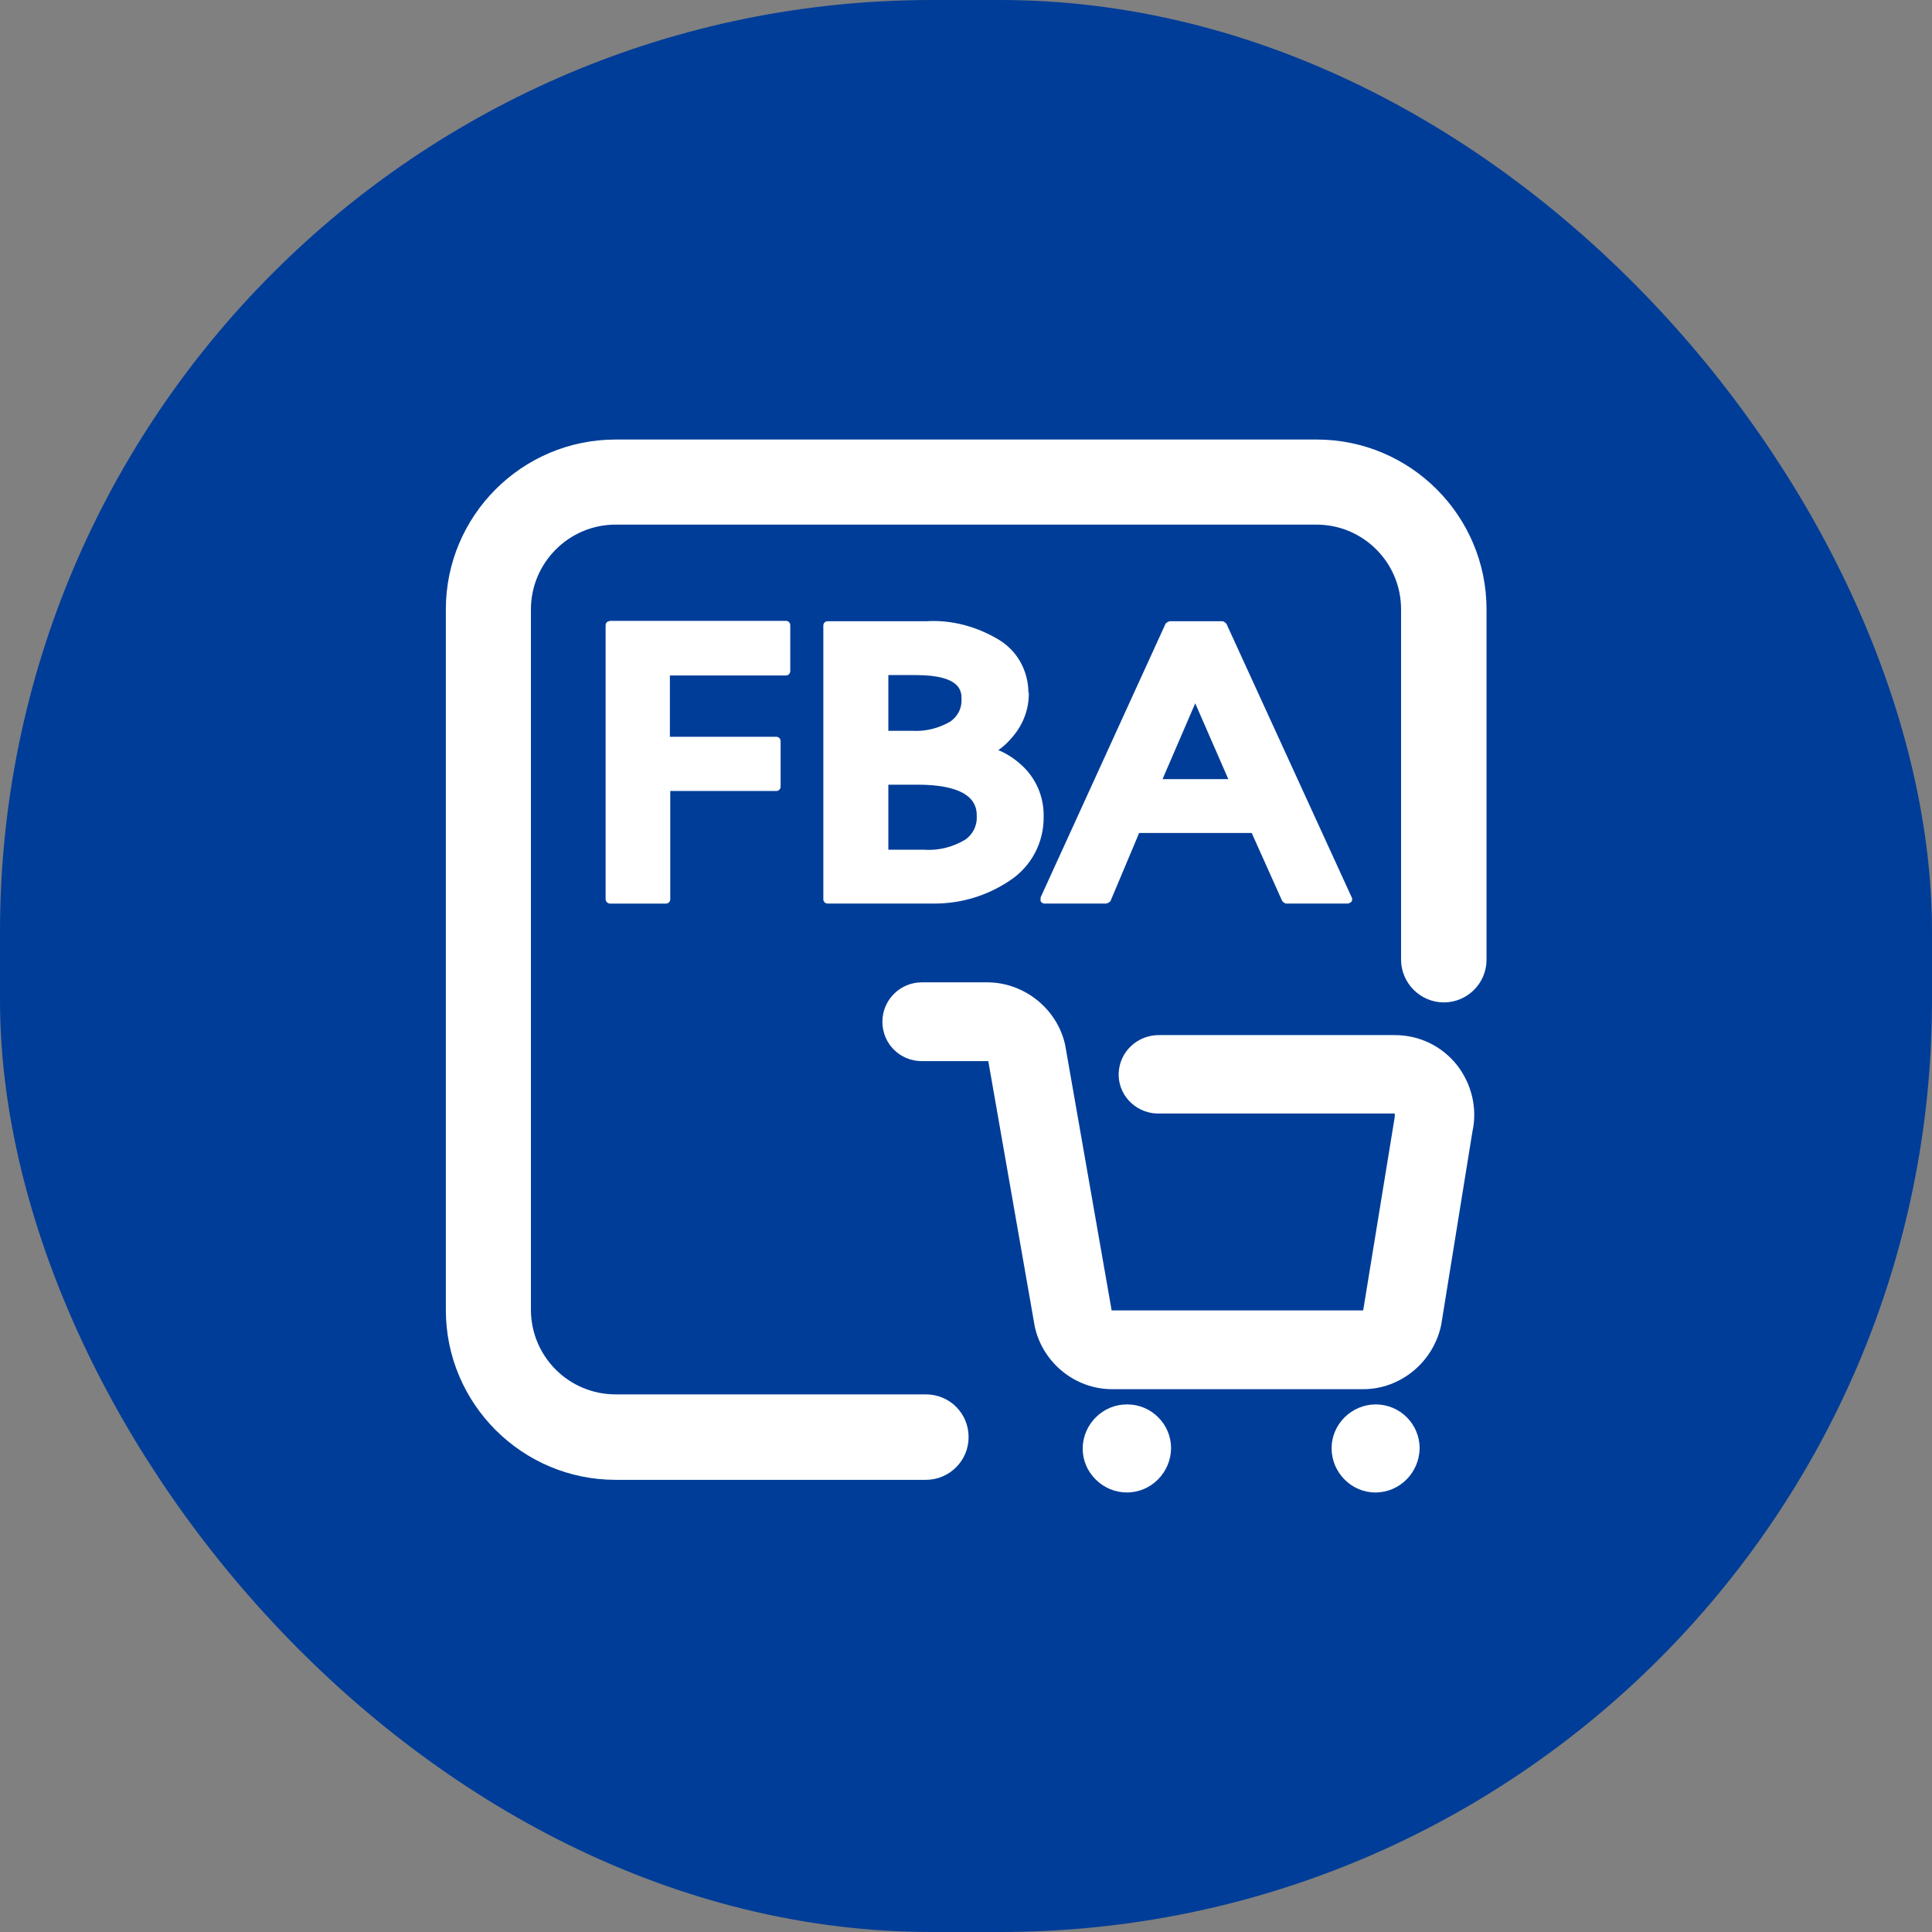 <?xml version="1.0" encoding="UTF-8"?>
<svg id="_图层_1" data-name="图层 1" xmlns="http://www.w3.org/2000/svg" viewBox="0 0 52 52">
  <rect x="0" y="0" width="52" height="52" fill="#808080" stroke="none"/>
  <defs>
    <style>
      .cls-1 {
        fill: #003d98;
      }

      .cls-2 {
        fill: #fff;
      }
    </style>
  </defs>
  <rect class="cls-1" x="0" y="0" width="52" height="52" rx="25.08" ry="25.08"/>
  <g>
    <path class="cls-2" d="M37.54,27.86h-6.33c-.58-.01-1.07,.43-1.1,1.01-.03,.58,.43,1.07,1.01,1.1,.03,0,.06,0,.08,0h6.34s0,.02,0,.09l-.85,5.21h-6.77s-1.25-7.14-1.25-7.14c-.21-.97-1.09-1.68-2.08-1.69h-1.78c-.58,0-1.06,.47-1.06,1.06s.47,1.06,1.06,1.06h1.79s1.25,7.14,1.25,7.14c.21,.98,1.09,1.69,2.08,1.69h6.76c1.01,0,1.89-.73,2.1-1.73l.84-5.2c.14-.63-.02-1.29-.42-1.8-.41-.51-1.01-.8-1.67-.8Z"/>
    <path class="cls-2" d="M30.33,37.8h0c-.65,0-1.18,.53-1.19,1.18,0,.32,.12,.61,.35,.84,.22,.22,.52,.35,.84,.35h0c.65,0,1.18-.53,1.19-1.19,0-.65-.53-1.18-1.18-1.18Z"/>
    <path class="cls-2" d="M37.03,37.8h0c-.65,0-1.19,.53-1.19,1.18,0,.65,.53,1.19,1.18,1.19h0c.65,0,1.18-.53,1.19-1.19,0-.65-.53-1.18-1.18-1.18Z"/>
    <path class="cls-2" d="M35.43,11.83H16.57c-2.52,0-4.57,2.05-4.57,4.57v18.86c0,2.52,2.05,4.57,4.57,4.57h8.35c.63,0,1.15-.51,1.15-1.15s-.51-1.15-1.15-1.15h-8.35c-1.26,0-2.28-1.02-2.28-2.28V16.4c0-1.25,1.02-2.28,2.28-2.28h18.86c1.26,0,2.28,1.02,2.28,2.28v9.43c0,.63,.52,1.15,1.15,1.15s1.15-.51,1.15-1.15v-9.43c0-2.52-2.05-4.57-4.57-4.57Z"/>
    <path class="cls-2" d="M21.15,18.18c.07,0,.12-.05,.12-.12v-1.23c0-.07-.05-.12-.12-.12h-4.72s-.06,.01-.09,.03c-.02,.02-.04,.05-.04,.09v7.37c0,.07,.06,.12,.12,.12h1.5c.07,0,.12-.05,.12-.12v-2.91h2.85c.07,0,.12-.05,.12-.12v-1.22c0-.07-.05-.12-.12-.12h-2.86v-1.65h3.09Z"/>
    <path class="cls-2" d="M27.68,18.65c0-.59-.3-1.14-.81-1.44-.59-.35-1.26-.53-1.93-.49h-2.66c-.07,0-.12,.05-.12,.12v7.36c0,.07,.05,.12,.12,.12h2.72s.1,0,.15,0c.72,0,1.42-.21,2.03-.62,.58-.38,.92-1.03,.91-1.72,.01-.54-.21-1.05-.62-1.41-.18-.16-.38-.29-.6-.38,.13-.09,.25-.2,.35-.32,.31-.34,.48-.78,.47-1.23Zm-2.1,.77s0,0,0,0c-.31,.18-.66,.27-1.02,.25h-.65v-1.5h.74c1.23,0,1.23,.45,1.23,.65,.01,.24-.1,.46-.3,.6Zm-1.67,3.45v-1.75h.78c1.6,0,1.6,.64,1.6,.86,.01,.25-.11,.48-.31,.62-.34,.2-.72,.3-1.12,.27h-.96Z"/>
    <path class="cls-2" d="M28.12,24.32h1.66s.09-.03,.11-.07l.77-1.83h3.03l.82,1.83s.06,.07,.11,.07h1.66s.08-.02,.1-.06c.02-.03,.02-.08,0-.11l-3.37-7.36s-.06-.07-.11-.07h-1.42s-.09,.03-.11,.07l-3.36,7.36s-.01,.08,0,.11c.02,.03,.06,.06,.1,.06Zm3.17-3.35l.88-2.04,.89,2.04h-1.77Z"/>
  </g>
</svg>
